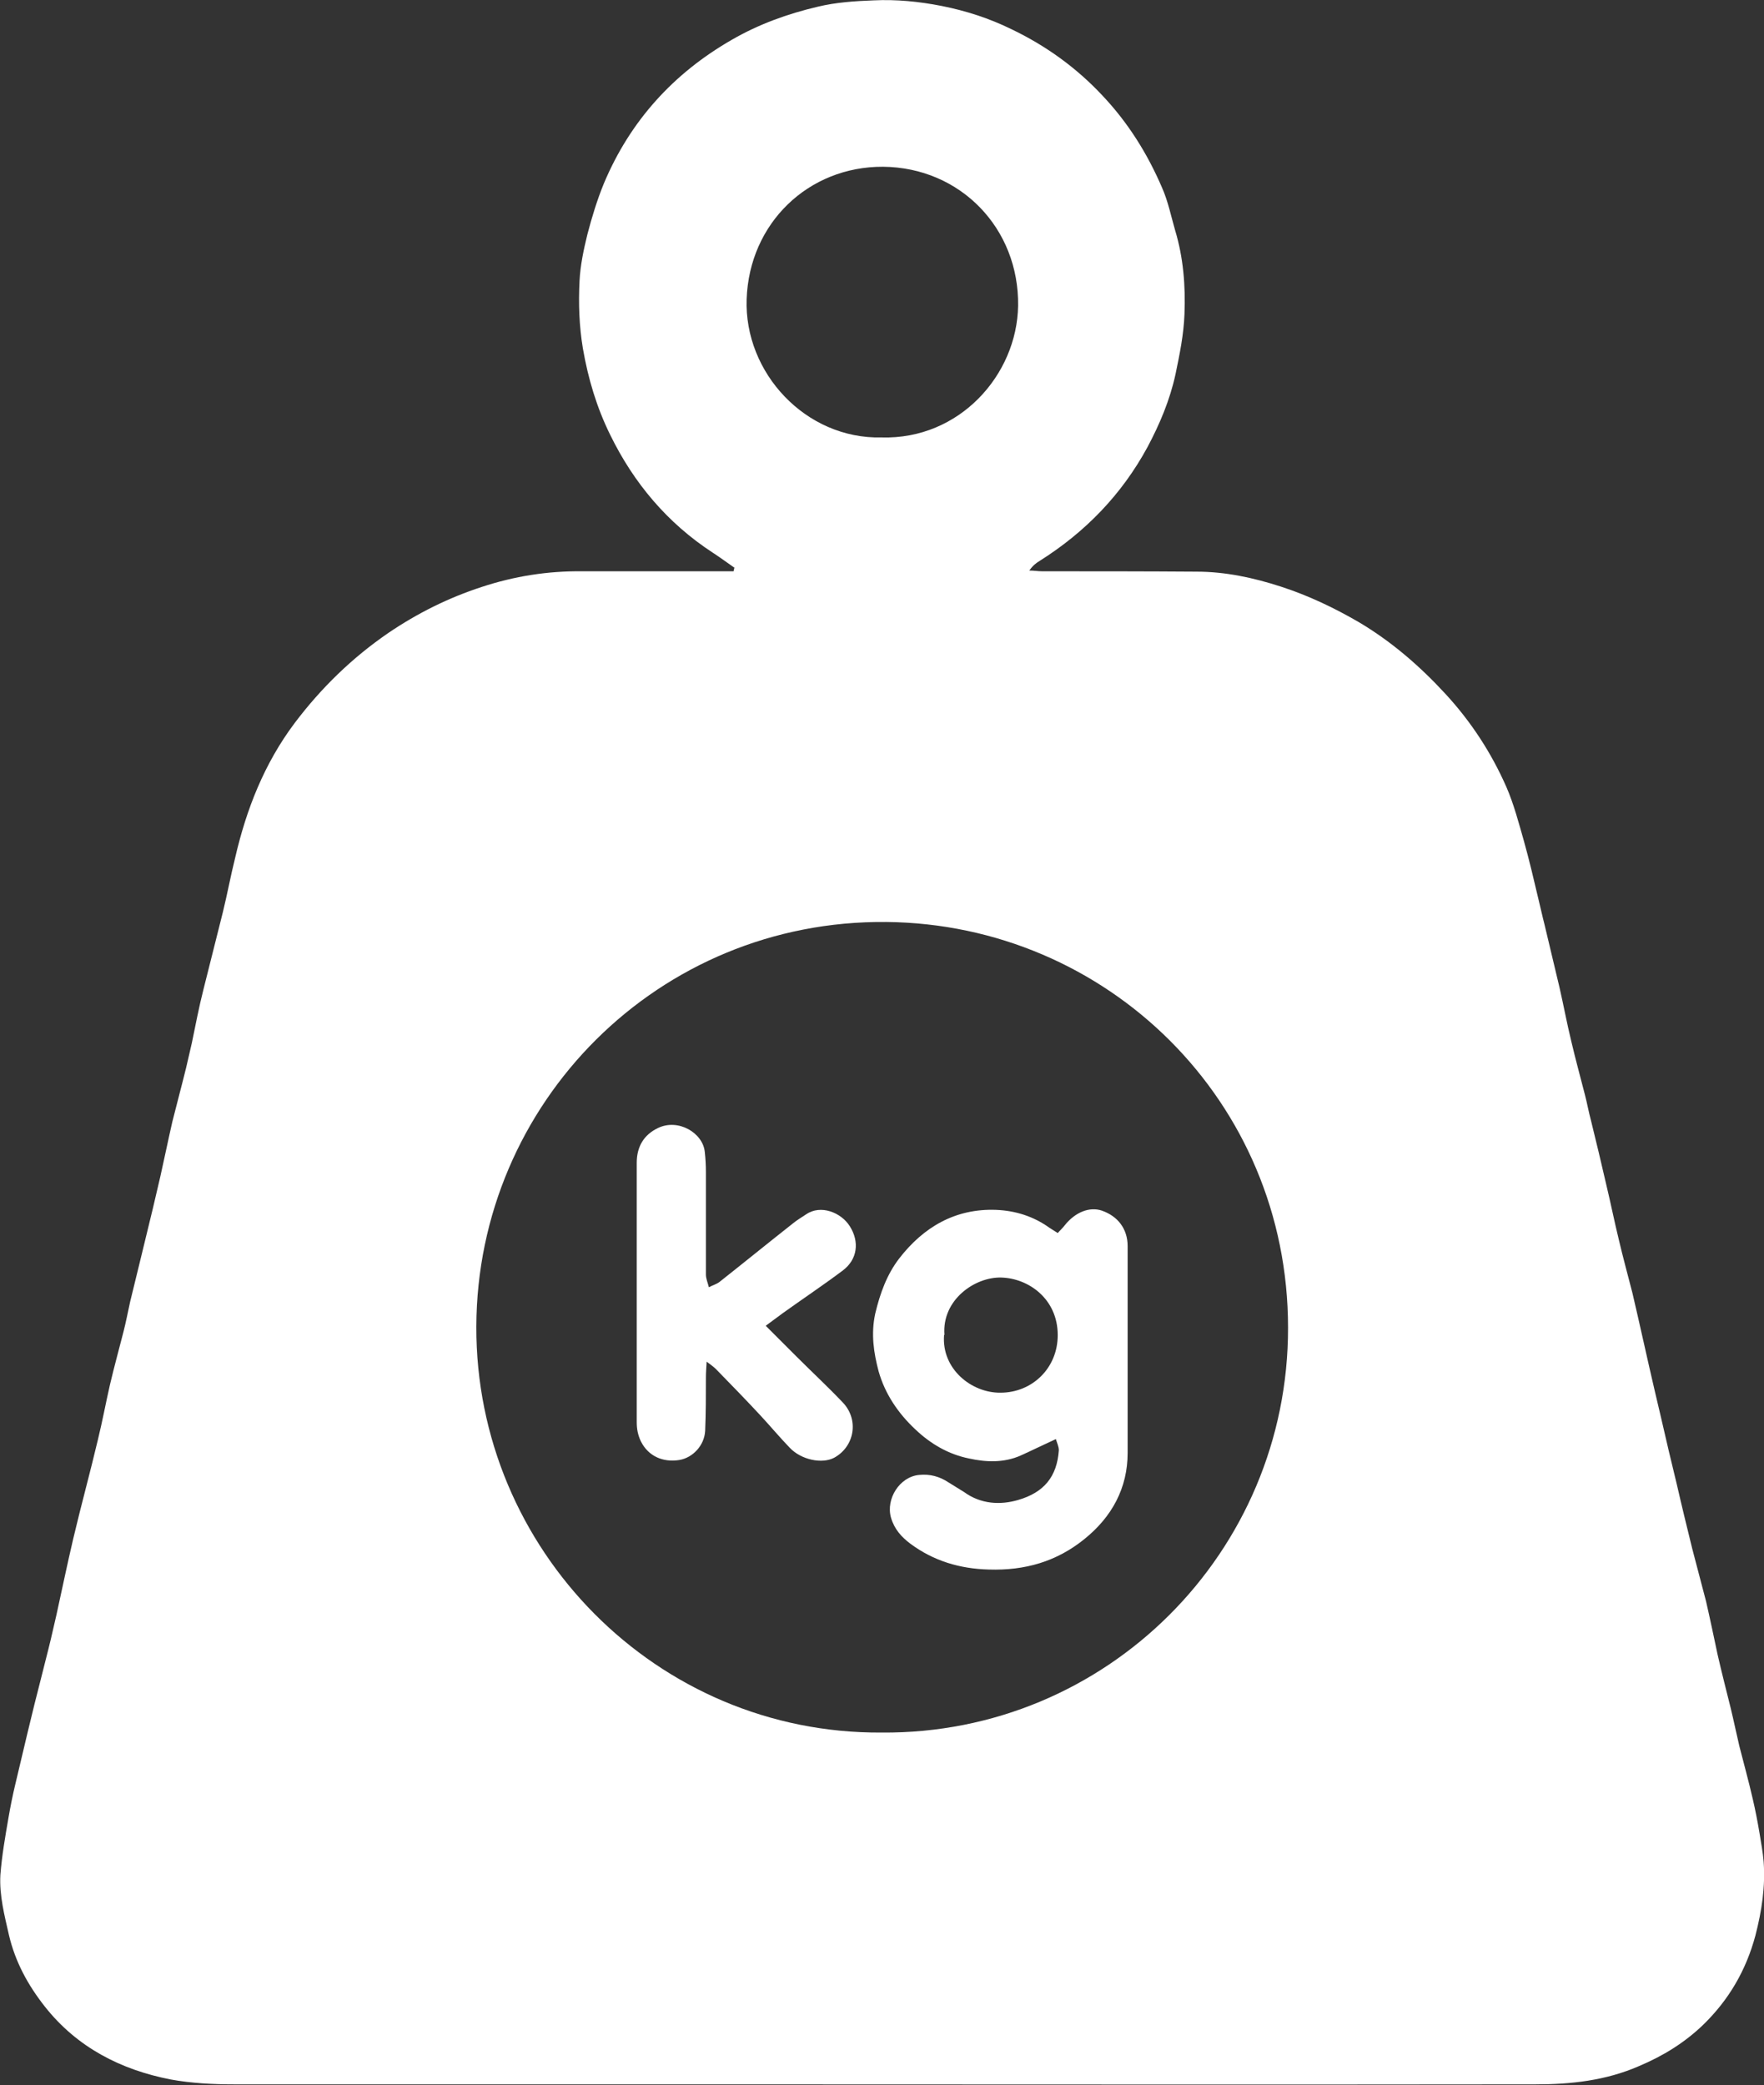 <?xml version="1.0" encoding="UTF-8"?> <svg xmlns="http://www.w3.org/2000/svg" id="Layer_2" data-name="Layer 2" viewBox="0 0 47.18 55.77"><rect x="0" y="0" width="47.18" height="55.77" fill="#333333" stroke="none"/> <defs> <style> .cls-1 { fill: #fff; stroke-width: 0px; } </style> </defs> <g id="Layout_1"> <g> <path class="cls-1" d="m19.65,15.19c-.2-.14-.39-.28-.59-.41-1.21-.79-2.11-1.86-2.74-3.15-.36-.73-.59-1.5-.73-2.31-.1-.6-.12-1.2-.09-1.8.02-.42.11-.84.21-1.25.12-.46.26-.92.44-1.36.7-1.67,1.86-2.95,3.43-3.85.71-.41,1.48-.69,2.29-.88.5-.12.99-.15,1.49-.17.61-.03,1.22.03,1.83.15.65.13,1.27.33,1.86.62.92.44,1.74,1.03,2.44,1.78.68.72,1.2,1.55,1.59,2.46.16.36.24.76.35,1.14.22.73.28,1.48.25,2.24-.02.55-.13,1.08-.24,1.61-.15.69-.42,1.33-.75,1.95-.69,1.27-1.66,2.27-2.88,3.04-.1.06-.19.13-.28.26.12,0,.23.02.35.02,1.37,0,2.75,0,4.12.01.77,0,1.52.16,2.26.4.74.24,1.43.57,2.1.96.87.52,1.62,1.17,2.31,1.92.68.74,1.22,1.57,1.62,2.48.2.46.33.96.47,1.45.14.5.26,1.01.38,1.52.06.24.11.48.17.71.13.56.27,1.12.4,1.68.11.48.2.97.32,1.46.11.47.24.94.36,1.41.06.23.1.46.16.68.14.57.28,1.15.41,1.72.12.5.22,1,.34,1.49.11.47.24.94.36,1.41.05.21.1.43.15.65.2.89.4,1.78.61,2.66.14.61.28,1.21.43,1.82.13.57.27,1.14.41,1.71.12.47.25.94.37,1.41.11.48.21.96.31,1.43.11.48.23.95.35,1.43.08.33.15.67.23,1.01.12.47.25.94.36,1.42.07.3.13.61.18.91.04.25.09.51.11.76.05.67-.05,1.32-.22,1.98-.25.93-.71,1.72-1.4,2.39-.5.48-1.07.83-1.71,1.1-.89.39-1.83.49-2.77.49-7.42.01-14.84,0-22.26,0-4.18,0-8.36,0-12.54,0-.57,0-1.15-.03-1.7-.13-1.34-.26-2.51-.86-3.37-1.95-.45-.57-.79-1.19-.96-1.91-.12-.53-.26-1.06-.23-1.61.04-.52.13-1.03.22-1.55.05-.29.11-.59.18-.88.11-.47.22-.93.33-1.39.12-.5.24-.99.37-1.49.08-.33.17-.66.25-1,.05-.22.1-.43.15-.65.15-.68.29-1.36.45-2.04.21-.89.45-1.76.66-2.65.12-.49.21-.98.32-1.46.11-.47.24-.94.36-1.41.07-.27.12-.54.18-.81.07-.3.15-.6.22-.9.06-.25.12-.5.18-.74.14-.57.28-1.15.41-1.72.11-.49.21-.98.32-1.46.12-.48.25-.96.37-1.45.05-.21.1-.43.15-.65.1-.48.19-.96.31-1.43.17-.69.35-1.38.52-2.07.12-.49.21-.98.33-1.46.3-1.3.78-2.52,1.59-3.6.71-.94,1.54-1.75,2.52-2.42.77-.52,1.59-.93,2.48-1.22.88-.29,1.77-.43,2.69-.42,1.23,0,2.46,0,3.69,0,.12,0,.24,0,.36,0l.02-.09Zm3.93,31.15c6.01.05,10.88-4.82,10.87-10.83,0-6.06-4.84-10.79-10.74-10.85-6.1-.06-10.95,4.84-10.97,10.82-.02,5.97,4.83,10.9,10.84,10.86Zm0-34.64c2.08.06,3.62-1.67,3.65-3.52.03-2.07-1.54-3.7-3.61-3.72-2-.01-3.58,1.51-3.65,3.54-.07,1.97,1.58,3.75,3.61,3.7Z"></path> <path class="cls-1" d="m28.22,38.5c-.35.16-.63.3-.92.43-.45.2-.93.18-1.38.08-.55-.11-1.03-.39-1.44-.78-.46-.43-.81-.95-.98-1.55-.13-.49-.21-1-.09-1.55.13-.54.31-1.04.64-1.47.65-.84,1.5-1.34,2.59-1.3.51.02,1,.17,1.43.48.06.04.13.08.22.14.06-.07.13-.13.19-.21.28-.35.66-.5.99-.39.43.15.69.49.69.95,0,1.84,0,3.69,0,5.53,0,.94-.42,1.71-1.15,2.3-.75.61-1.6.85-2.56.82-.78-.02-1.48-.23-2.1-.69-.24-.18-.43-.39-.52-.7-.14-.5.23-1.09.75-1.14.29-.03.55.04.79.2.14.09.28.17.42.26.44.32.96.35,1.44.21.69-.2,1.04-.62,1.09-1.33,0-.1-.05-.2-.08-.3Zm-2.97-2.79c-.07.91.74,1.55,1.51,1.54.84,0,1.53-.65,1.53-1.54,0-.97-.78-1.52-1.51-1.54-.7-.02-1.59.59-1.52,1.53Z"></path> <path class="cls-1" d="m20.49,35.47c.29.29.55.55.81.81.41.41.84.81,1.24,1.23.44.46.32,1.18-.23,1.48-.32.17-.88.06-1.19-.27-.27-.28-.52-.58-.78-.86-.39-.42-.79-.83-1.19-1.24-.06-.06-.13-.11-.25-.2-.01.18-.02.29-.02.41,0,.48,0,.96-.02,1.44-.02.39-.33.72-.69.78-.44.07-.83-.1-1.03-.5-.08-.17-.11-.33-.11-.51,0-2.31,0-4.62,0-6.94,0-.43.19-.75.57-.93.54-.26,1.2.13,1.25.64.02.18.03.36.03.53,0,.92,0,1.83,0,2.75,0,.11.05.22.08.34.09-.05.2-.08.28-.14.66-.52,1.31-1.05,1.97-1.57.11-.09.23-.16.35-.24.39-.27.94-.05,1.17.32.26.41.21.89-.2,1.19-.52.39-1.06.75-1.59,1.13-.15.11-.3.22-.46.34Z"></path> </g> </g> </svg> 
